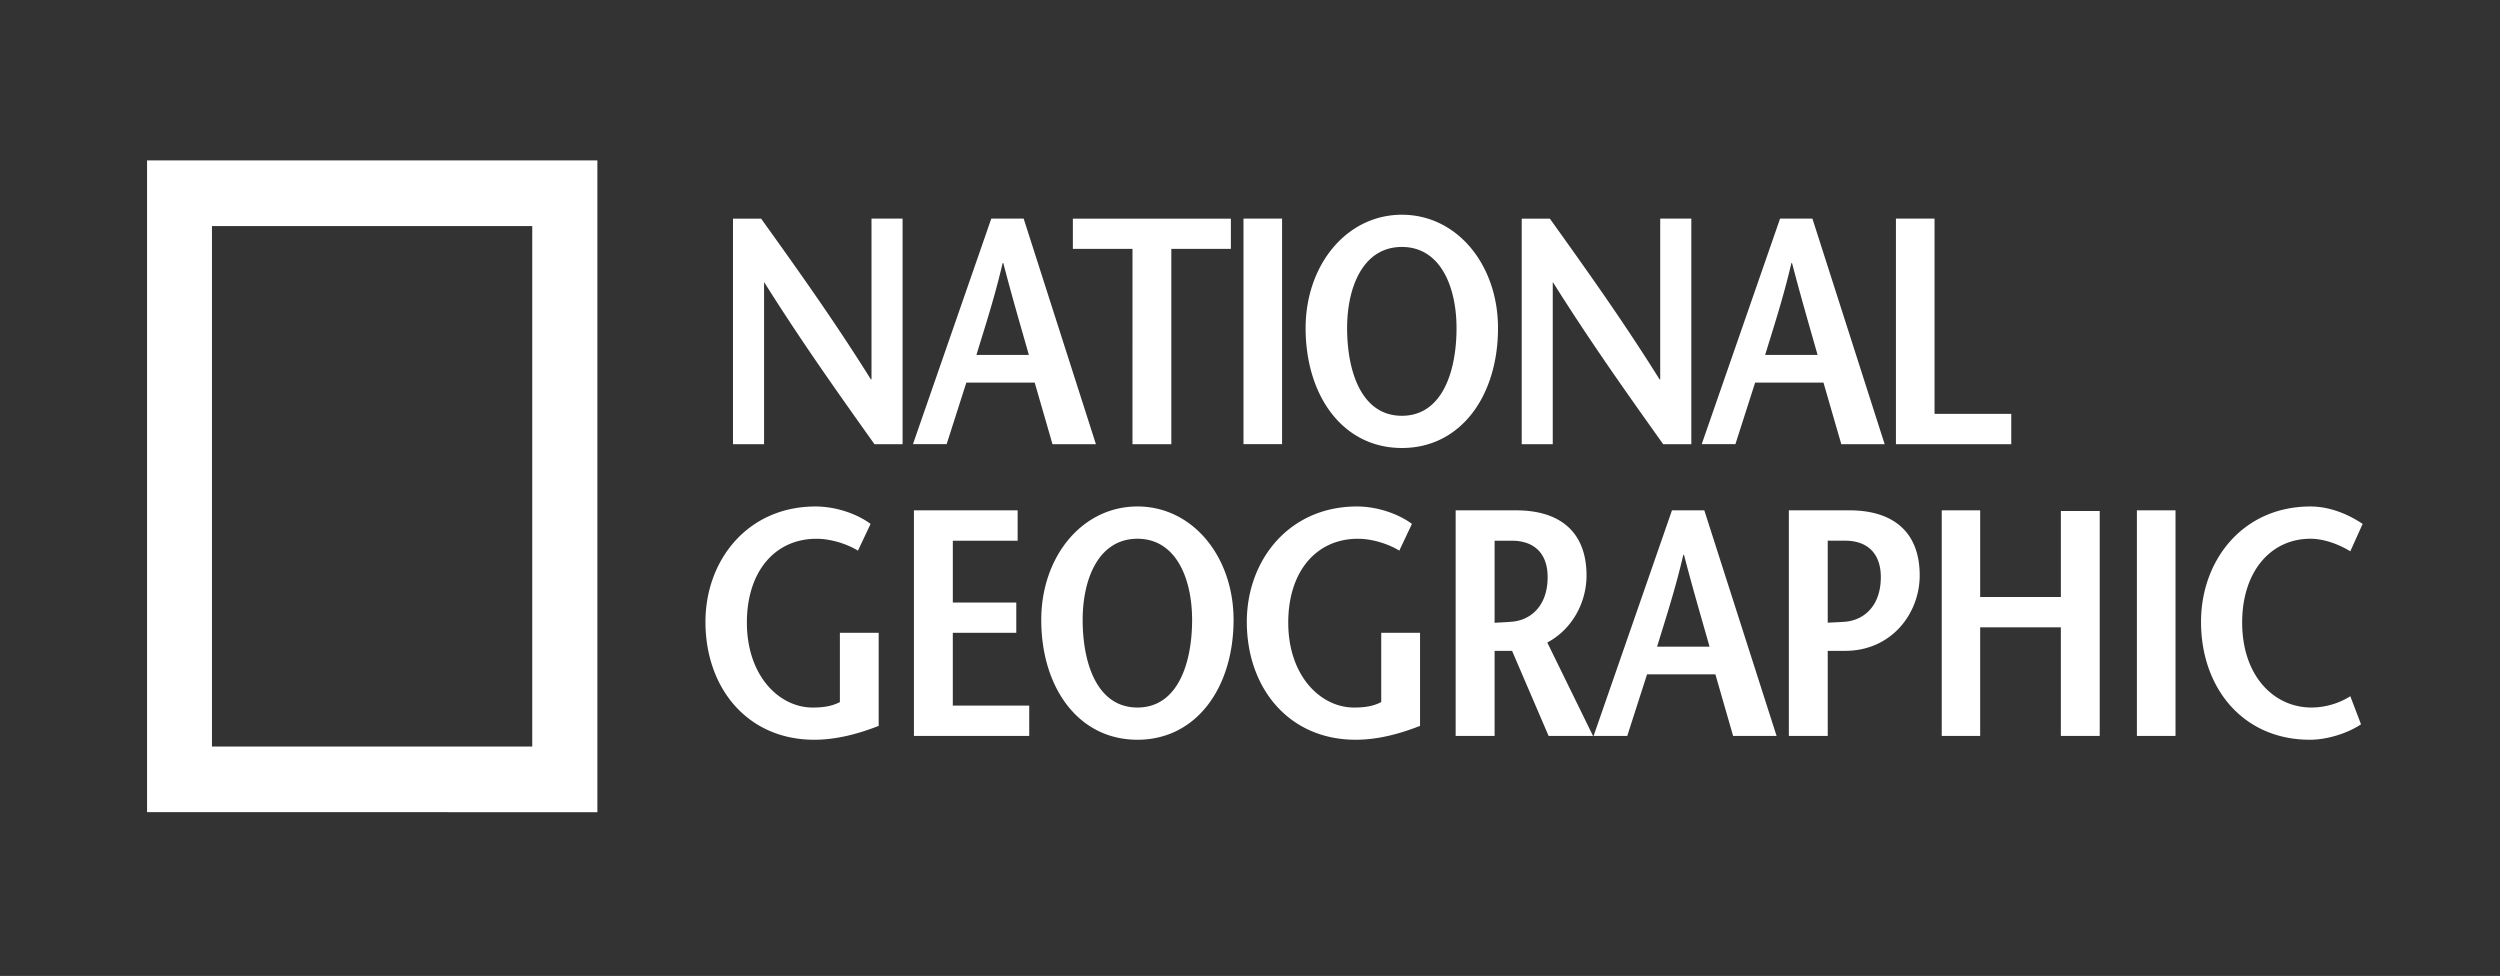 <svg xmlns="http://www.w3.org/2000/svg" width="187" height="73" viewBox="0 0 187 73"><rect x="0" y="0" width="187" height="73" fill="#333333" stroke="none"/><g fill="none" fill-rule="evenodd"><path d="M0 0h187v73H0z"></path><g fill="#FFF" fill-rule="nonzero"><path d="M11 12h33.684v48.75H11V12zm4.855 43.842h23.957V16.91H15.855v38.932zM67.512 33.224h-2.103c-2.762-3.882-5.502-7.74-8.237-12.1h-.02v12.1h-2.324v-16.87h2.104c2.762 3.854 5.498 7.685 8.208 12.022h.048V16.353h2.325v16.87h-.001zm5.525-6.677c.674-2.218 1.353-4.266 1.96-6.87h.05c.676 2.604 1.283 4.653 1.912 6.87h-3.922zm1.111-10.194-5.858 16.87h2.519l1.473-4.604h5.114l1.331 4.605h3.248l-5.404-16.87h-2.423zm10.562 16.87V18.617H80.25v-2.263h11.82v2.263h-4.455v14.608H84.71zm8.303-16.87h2.886v16.87h-2.886v-16.87zM104.86 31.1c-3.03 0-4.096-3.326-4.096-6.555 0-3.108 1.21-6.073 4.096-6.073 2.882 0 4.088 2.965 4.088 6.073 0 3.23-1.063 6.555-4.088 6.555zm0 2.41c4.43 0 7.191-3.927 7.191-8.966 0-4.722-3.047-8.482-7.19-8.482-4.141 0-7.201 3.76-7.201 8.482 0 5.04 2.765 8.965 7.2 8.965zm21.65-.286h-2.105c-2.764-3.882-5.502-7.74-8.235-12.1h-.024v12.1h-2.321v-16.87h2.105c2.758 3.854 5.496 7.685 8.204 12.022h.05V16.353h2.327v16.87zm5.523-6.677c.68-2.218 1.354-4.266 1.964-6.87h.048c.678 2.604 1.282 4.653 1.91 6.87h-3.922zm1.117-10.194-5.861 16.87h2.52l1.474-4.604h5.113l1.332 4.605h3.244l-5.403-16.87h-2.42zm8.666 0h2.888v14.604h5.737v2.267h-8.625v-16.87zM65.725 47.335v6.962c-1.552.606-3.175 1.036-4.818 1.036-4.99 0-8.139-3.855-8.139-8.82 0-4.605 3.148-8.628 8.235-8.628 1.571 0 3.147.58 4.116 1.303l-.945 2c-.773-.478-1.987-.888-3.1-.888-3.098 0-5.207 2.435-5.207 6.267 0 3.997 2.424 6.357 4.919 6.357.771 0 1.429-.092 2.037-.408v-5.181h2.902zm10.396-6.89h-4.85v4.624h4.747v2.266H71.27v5.443h5.716v2.268h-8.624V38.175h7.758v2.27zm8.96 12.478c-3.03 0-4.098-3.323-4.098-6.554 0-3.106 1.212-6.07 4.098-6.07 2.88 0 4.089 2.964 4.089 6.07 0 3.231-1.068 6.554-4.089 6.554zm0 2.41c4.43 0 7.19-3.928 7.19-8.965 0-4.722-3.05-8.484-7.19-8.484-4.147 0-7.195 3.762-7.195 8.484 0 5.038 2.756 8.965 7.195 8.965zm21.138-7.998v6.962c-1.551.606-3.17 1.036-4.819 1.036-4.987 0-8.138-3.855-8.138-8.82 0-4.605 3.15-8.628 8.237-8.628 1.575 0 3.147.58 4.114 1.303l-.945 2c-.776-.478-1.98-.888-3.095-.888-3.105 0-5.212 2.435-5.212 6.267 0 3.997 2.424 6.357 4.92 6.357.776 0 1.427-.092 2.035-.408v-5.181h2.903zm5.577-6.89h1.28c1.716 0 2.687.983 2.687 2.72 0 2.263-1.378 3.274-2.76 3.346-.292.03-.97.054-1.207.075v-6.142zm7.361 14.601-3.421-6.986c1.865-.985 2.936-2.991 2.936-5.016 0-3.28-2.014-4.87-5.26-4.87h-4.529v16.872h2.913v-6.362h1.307l2.732 6.362h3.322zm4.794-6.676c.677-2.22 1.355-4.267 1.962-6.87h.049c.678 2.603 1.282 4.65 1.912 6.87h-3.923zm1.112-10.195-5.862 16.871h2.518l1.48-4.605h5.112l1.325 4.605h3.251l-5.404-16.871h-2.42zm13.272 0h-4.529v16.871h2.908v-6.362h1.304c3.466 0 5.575-2.796 5.575-5.64 0-3.281-2.012-4.87-5.258-4.87zm-.407 8.337c-.302.028-1.012.05-1.214.07v-6.138h1.304c1.695 0 2.668.984 2.668 2.721 0 2.263-1.376 3.275-2.758 3.347zm19.13 8.534h-2.906v-8.119h-6.035v8.12h-2.875V38.174h2.875v6.483h6.035v-6.435h2.906v16.823zm2.782-16.871h2.889v16.871h-2.889V38.175zm15.963 3.063c-.704-.435-1.862-.94-2.981-.94-2.96 0-5.108 2.436-5.108 6.268 0 3.997 2.372 6.357 5.183 6.357a5.505 5.505 0 0 0 2.906-.845l.801 2.099c-.877.602-2.422 1.156-3.825 1.156-4.991 0-8.142-3.855-8.142-8.82 0-4.605 3.124-8.628 8.185-8.628 1.505 0 2.905.63 3.904 1.303l-.923 2.05z"></path></g></g></svg>